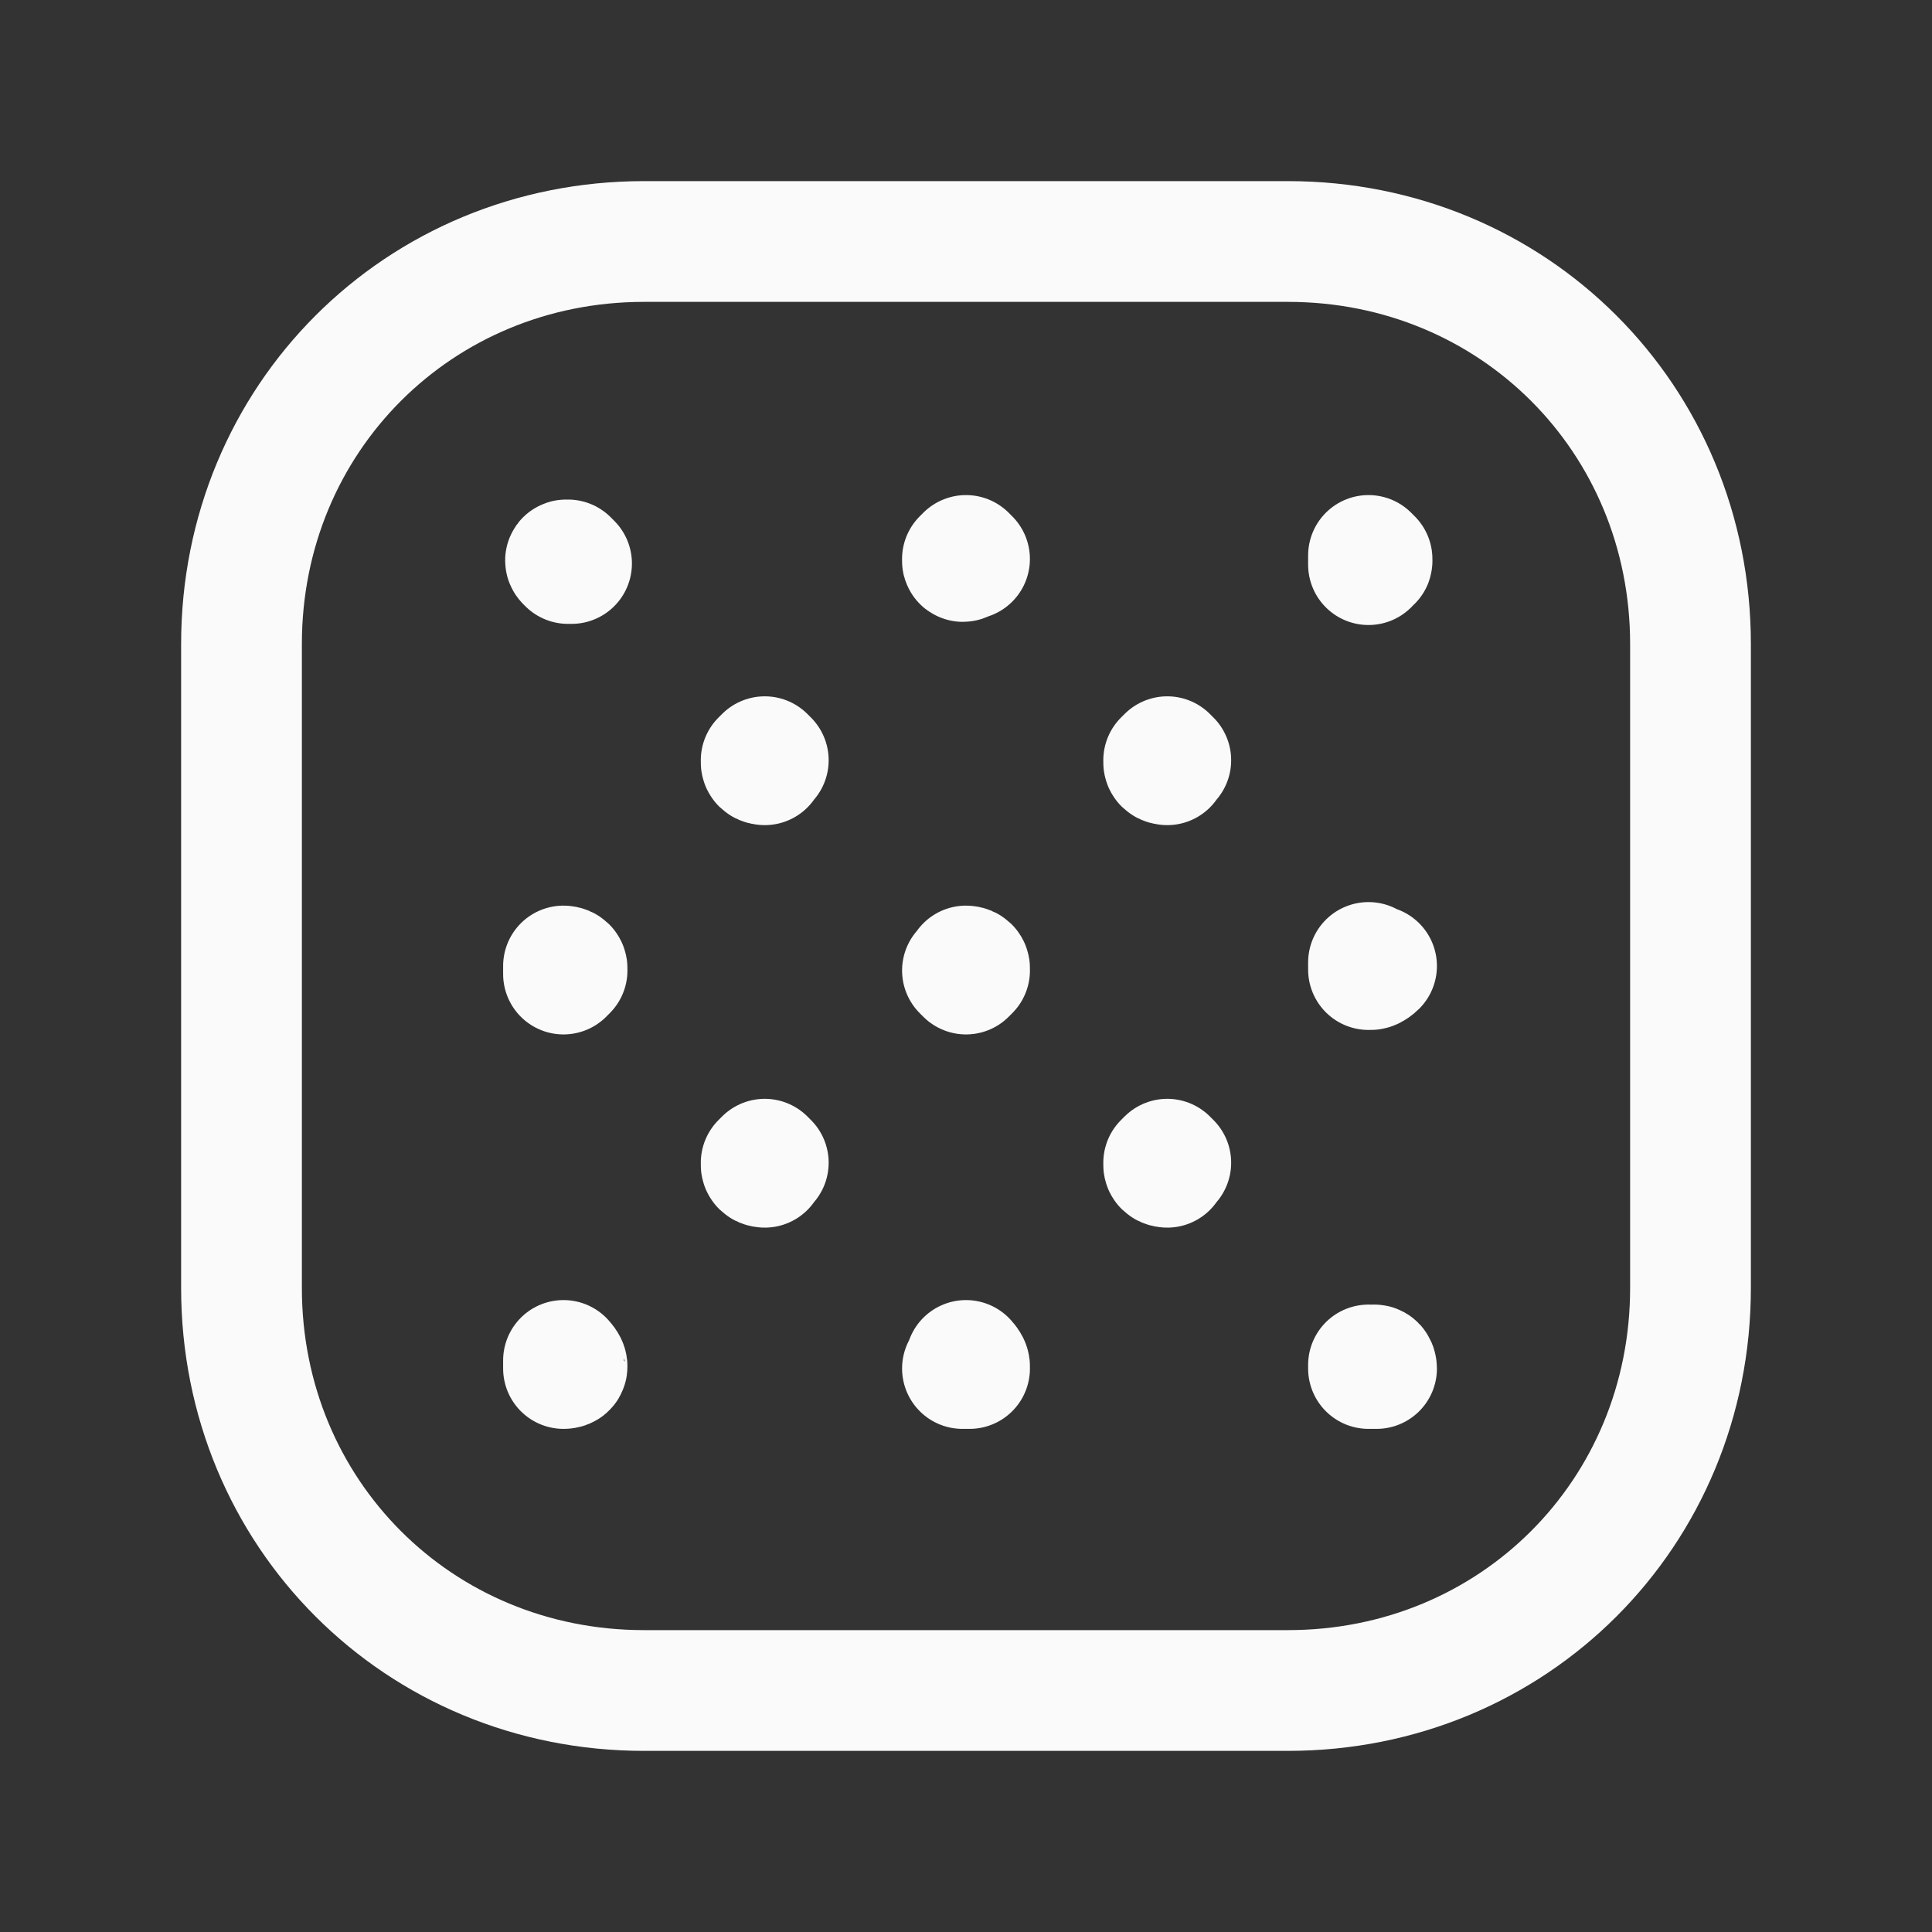 <?xml version="1.0" encoding="utf-8"?>
<!-- Generator: Adobe Illustrator 27.2.0, SVG Export Plug-In . SVG Version: 6.00 Build 0)  -->
<svg version="1.1" id="Layer_3" xmlns="http://www.w3.org/2000/svg" xmlns:xlink="http://www.w3.org/1999/xlink" x="0px" y="0px"
	 viewBox="0 0 24 24" style="enable-background:new 0 0 24 24;" xml:space="preserve">
<rect x="0" y="0" width="24" height="24" fill="#333333" stroke="none"/>
<style type="text/css">
	.st0{fill:none;stroke:#FAFAFA;stroke-width:1.5;stroke-linecap:round;stroke-linejoin:round;}
	.st1{fill:none;}
</style>
<path class="st0" d="M8,3h8c2.8,0,5,2.2,5,5v8c0,2.8-2.2,5-5,5H8c-2.8,0-5-2.2-5-5V8C3,5.2,5.2,3,8,3z"/>
<path class="st0" d="M9.5,9.4C9.5,9.4,9.6,9.5,9.5,9.4c0,0.1,0,0.1,0,0.1S9.4,9.5,9.5,9.4C9.4,9.5,9.5,9.4,9.5,9.4L9.5,9.4"/>
<path class="st0" d="M12,6.9C12,6.9,12.1,7,12,6.9C12,7,12,7,12,6.9C12,7,11.9,7,12,6.9C11.9,7,12,6.9,12,6.9L12,6.9"/>
<path class="st0" d="M14.5,9.4C14.5,9.4,14.6,9.5,14.5,9.4c0,0.1,0,0.1,0,0.1S14.4,9.5,14.5,9.4C14.4,9.5,14.5,9.4,14.5,9.4
	L14.5,9.4"/>
<path class="st0" d="M7.1,7C7.1,7,7,7,7.1,7C7,7,7,7,7.1,7C7,7,7,6.9,7.1,7C7,6.9,7.1,7,7.1,7L7.1,7"/>
<path class="st0" d="M17,6.9C17,6.9,17.1,7,17,6.9C17.1,7,17,7,17,6.9C17,7.1,17,7,17,6.9L17,6.9C17,7,17,7,17,6.9"/>
<path class="st0" d="M12,12.1C12,12.1,11.9,12,12,12.1c0-0.1,0-0.1,0-0.1S12.1,12,12,12.1C12.1,12,12,12.1,12,12.1L12,12.1"/>
<path class="st0" d="M17,12C17,12,17,11.9,17,12c0.1,0,0.1,0,0.1,0S17,12.1,17,12L17,12C17,12.1,17,12,17,12"/>
<path class="st0" d="M7,12.1C7,12.1,7,12,7,12.1C7,12,7,12,7,12S7.1,12,7,12.1C7.1,12,7,12.1,7,12.1L7,12.1"/>
<path class="st0" d="M9.5,14.4C9.5,14.4,9.6,14.5,9.5,14.4c0,0.1,0,0.1,0,0.1S9.4,14.5,9.5,14.4C9.4,14.5,9.5,14.4,9.5,14.4
	L9.5,14.4"/>
<path class="st0" d="M14.5,14.4C14.5,14.4,14.6,14.5,14.5,14.4c0,0.1,0,0.1,0,0.1S14.4,14.5,14.5,14.4
	C14.4,14.5,14.5,14.4,14.5,14.4L14.5,14.4"/>
<path class="st0" d="M12,17C12,17,11.9,17,12,17c0-0.1,0-0.1,0-0.1S12.1,17,12,17L12,17C12.1,17,12,17,12,17"/>
<path class="st0" d="M17,17C17,17,17,16.9,17,17c0.1-0.1,0.1,0,0.1,0H17L17,17L17,17"/>
<path class="st0" d="M7,17L7,17c0-0.1,0-0.1,0-0.1S7.1,17,7,17L7,17L7,17"/>
<rect class="st1" width="24" height="24"/>
</svg>
